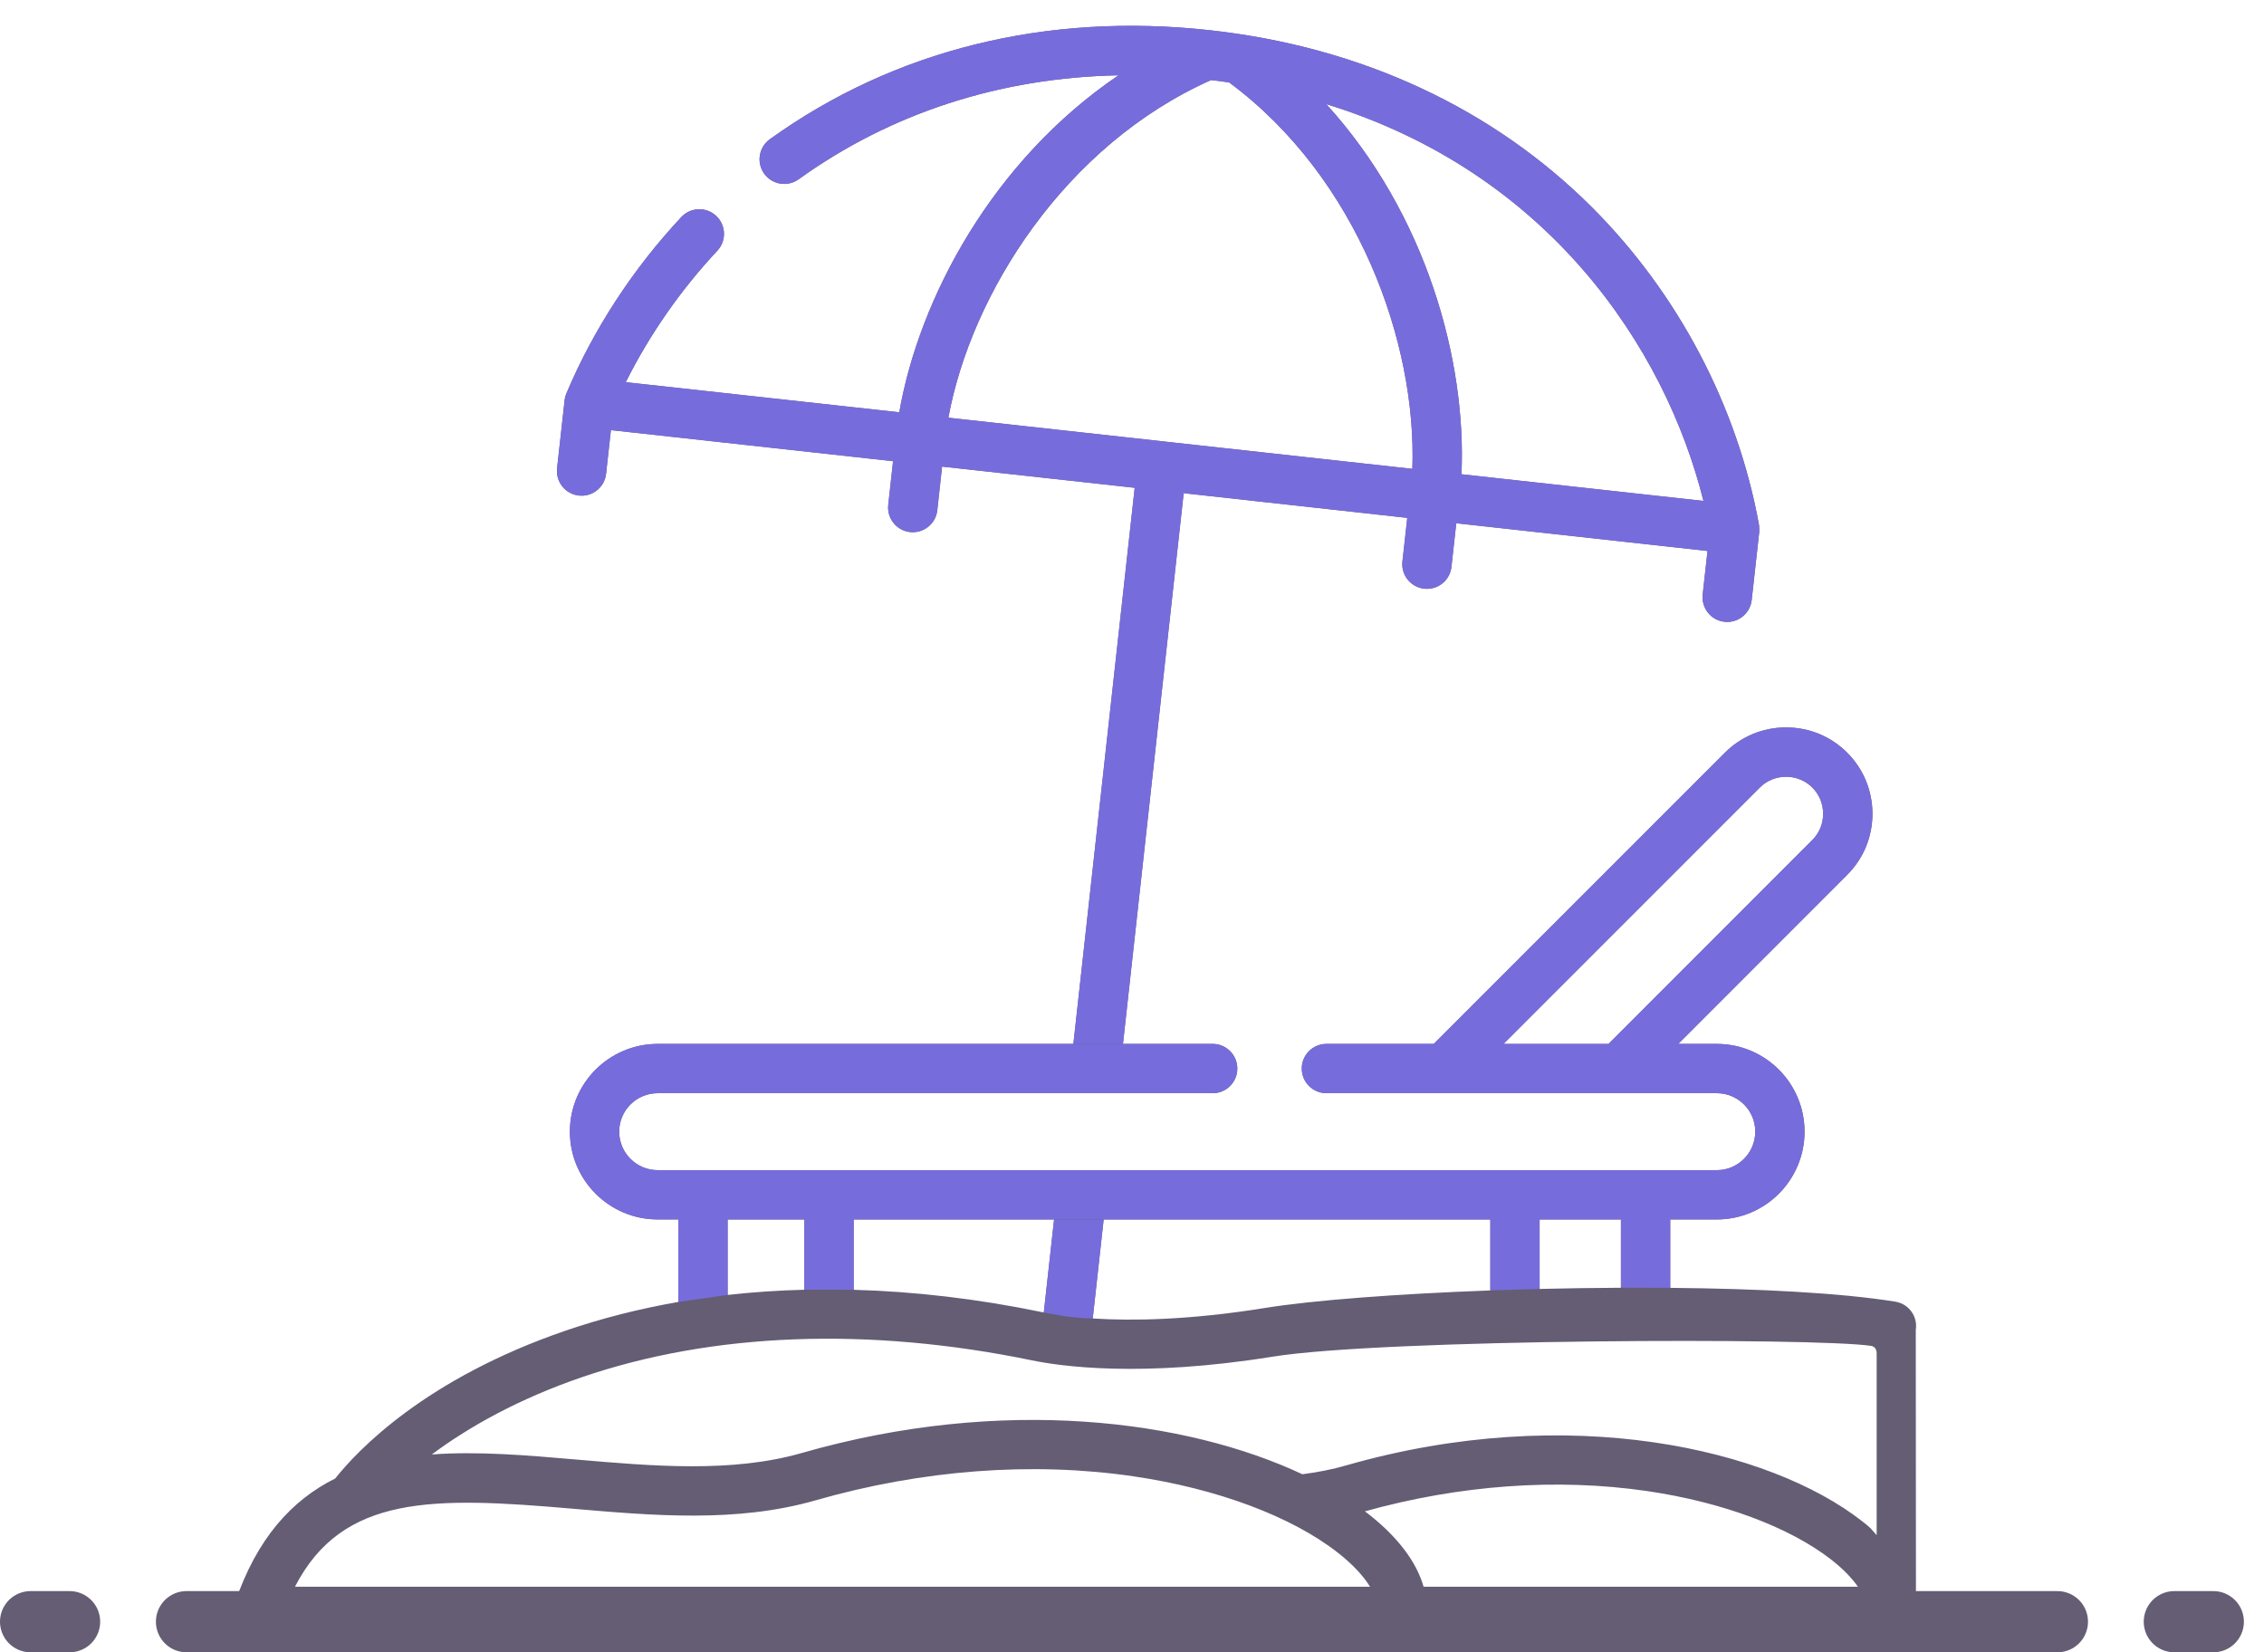 <svg width="74" height="54" viewBox="0 0 74 54" fill="none" xmlns="http://www.w3.org/2000/svg">
<path d="M1 53H2.274M6.096 53H63.425H67.247M71.069 53H72.343" stroke="#645D74" stroke-width="2" stroke-linecap="round"/>
<path fill-rule="evenodd" clip-rule="evenodd" d="M60.855 49.709C57.857 47.364 51.302 45.797 43.993 47.894C43.557 48.02 43.089 48.114 42.569 48.181C38.801 46.412 32.786 45.599 26.208 47.486C23.926 48.141 21.342 47.917 18.842 47.701L18.84 47.701C17.241 47.562 15.623 47.423 14.114 47.535C15.331 46.626 16.972 45.71 19.02 45.009C23.294 43.547 28.377 43.356 33.721 44.457C34.657 44.652 37.3 45.03 41.595 44.339C45.2 43.755 59.378 43.713 61.157 43.986C61.286 44.006 61.34 44.108 61.34 44.238V50.173C61.928 50.83 62.599 51.83 62.624 52.515L62.618 43.465C62.689 43.026 62.391 42.612 61.951 42.541C60.169 42.253 57.482 42.116 54.592 42.089V39.854H56.116C57.698 39.854 58.983 38.566 58.983 36.984C58.983 35.403 57.698 34.117 56.116 34.117H54.854L60.375 28.593C60.907 28.063 61.201 27.355 61.202 26.6C61.202 25.843 60.909 25.132 60.376 24.599C59.844 24.067 59.135 23.774 58.379 23.774C57.622 23.774 56.913 24.067 56.381 24.599L46.863 34.117H43.355C42.91 34.117 42.549 34.478 42.549 34.922C42.549 35.367 42.91 35.728 43.355 35.728H47.197H52.91H56.116C56.809 35.728 57.372 36.291 57.372 36.984C57.372 37.678 56.809 38.243 56.116 38.243H21.498C20.803 38.243 20.239 37.678 20.239 36.984C20.239 36.291 20.803 35.728 21.498 35.728H39.637C40.082 35.728 40.443 35.367 40.443 34.922C40.443 34.478 40.082 34.117 39.637 34.117H36.705L38.689 16.118L45.997 16.925L45.839 18.351C45.79 18.793 46.109 19.191 46.552 19.24C46.582 19.243 46.612 19.245 46.641 19.245C47.047 19.245 47.395 18.94 47.441 18.528L47.599 17.101L55.811 18.007L55.653 19.431C55.605 19.874 55.923 20.272 56.366 20.321C56.396 20.324 56.426 20.326 56.455 20.326C56.861 20.326 57.209 20.021 57.255 19.61L57.502 17.383C57.503 17.362 57.503 17.197 57.491 17.137C56.786 13.275 54.855 9.602 52.055 6.796C48.805 3.539 44.48 1.531 39.549 0.988C34.201 0.397 29.226 1.629 25.162 4.551C24.801 4.811 24.718 5.314 24.978 5.676C25.238 6.037 25.742 6.119 26.103 5.86C29.119 3.691 32.691 2.537 36.559 2.461C32.441 5.252 30.045 9.747 29.393 13.474L20.454 12.49C21.226 10.944 22.247 9.475 23.446 8.195C23.75 7.87 23.734 7.36 23.409 7.056C23.084 6.752 22.574 6.768 22.27 7.094C20.692 8.779 19.395 10.767 18.52 12.842C18.487 12.916 18.464 12.999 18.455 13.079L18.208 15.305C18.16 15.748 18.478 16.146 18.921 16.195C18.951 16.198 18.981 16.2 19.011 16.2C19.416 16.2 19.765 15.895 19.81 15.482L19.968 14.057L29.19 15.073L29.033 16.501C28.985 16.942 29.305 17.341 29.747 17.389C29.777 17.392 29.807 17.393 29.836 17.393C30.242 17.393 30.59 17.088 30.636 16.676L30.792 15.249L37.088 15.942L35.084 34.117H21.498C19.914 34.117 18.627 35.403 18.627 36.984C18.627 38.566 19.914 39.854 21.498 39.854H22.171V42.55C20.899 42.772 19.671 43.083 18.499 43.484C13.895 45.059 11.681 47.407 10.957 48.319C9.547 49.021 8.393 50.268 7.671 52.406C7.588 52.651 7.628 52.922 7.779 53.133C7.931 53.344 8.174 53.469 8.434 53.469H45.83H61.819C62.253 53.469 62.609 53.126 62.625 52.693L62.624 52.515C62.599 51.83 61.928 50.83 61.34 50.173C61.104 49.908 61.178 49.961 60.855 49.709ZM58.379 25.386C58.053 25.386 57.748 25.511 57.52 25.739L49.142 34.117H52.576L59.237 27.453C59.465 27.226 59.59 26.923 59.59 26.598C59.591 26.272 59.465 25.967 59.237 25.739C59.009 25.511 58.704 25.386 58.379 25.386ZM52.981 39.855H50.323V42.125C51.203 42.103 52.095 42.09 52.981 42.086V39.855ZM48.712 39.855H36.074L35.717 43.09C36.984 43.172 38.853 43.148 41.339 42.748C42.91 42.494 45.657 42.286 48.712 42.174V39.855ZM34.453 39.855H27.903V42.153C29.896 42.207 31.954 42.448 34.047 42.88C34.067 42.884 34.088 42.888 34.109 42.892L34.117 42.894L34.453 39.855ZM47.769 15.499L55.678 16.371C54.416 11.318 50.573 5.626 43.35 3.403C46.624 6.999 47.935 11.791 47.769 15.499ZM39.586 2.616C34.799 4.747 31.744 9.602 30.998 13.651L46.164 15.323C46.312 11.207 44.384 5.812 40.174 2.693C39.98 2.665 39.784 2.64 39.586 2.616ZM26.291 39.855H23.783V42.321C24.604 42.229 25.441 42.172 26.291 42.151V39.855ZM18.702 49.306C14.188 48.916 11.197 48.833 9.641 51.858L44.781 51.858C44.562 51.499 44.204 51.117 43.726 50.743C42.212 49.558 39.779 48.649 37.049 48.249C33.733 47.764 30.138 48.035 26.652 49.035C24.084 49.772 21.348 49.535 18.702 49.306ZM44.719 49.474C45.684 50.229 46.298 51.041 46.531 51.858L60.727 51.858C60.529 51.571 60.235 51.269 59.863 50.978C58.498 49.911 56.302 49.092 53.839 48.731C50.896 48.301 47.71 48.53 44.614 49.393L44.614 49.395C44.629 49.407 44.644 49.418 44.659 49.429C44.68 49.444 44.7 49.459 44.719 49.474Z" fill="#645D74"/>
<path fill-rule="evenodd" clip-rule="evenodd" d="M54.592 42.088V39.854H56.116C57.697 39.854 58.983 38.566 58.983 36.983C58.983 35.402 57.697 34.116 56.116 34.116H54.854L60.375 28.593C60.907 28.062 61.201 27.355 61.202 26.599C61.202 25.842 60.909 25.132 60.376 24.599C59.844 24.067 59.135 23.773 58.378 23.773C57.622 23.773 56.913 24.067 56.38 24.599L46.863 34.116H43.355C42.91 34.116 42.549 34.477 42.549 34.922C42.549 35.367 42.91 35.727 43.355 35.727H47.197H52.91H56.116C56.809 35.727 57.372 36.29 57.372 36.983C57.372 37.677 56.809 38.242 56.116 38.242H21.497C20.802 38.242 20.238 37.677 20.238 36.983C20.238 36.29 20.802 35.727 21.497 35.727H39.637C40.081 35.727 40.442 35.367 40.442 34.922C40.442 34.477 40.081 34.116 39.637 34.116H36.705H35.084H21.497C19.914 34.116 18.627 35.402 18.627 36.983C18.627 38.566 19.914 39.853 21.497 39.853H22.171V42.55L23.783 42.32V39.854H26.291V42.15L27.903 42.152V39.854H34.453H36.074H48.712V42.173L50.323 42.124V39.854H52.981V42.085L54.592 42.088ZM58.379 25.385C58.053 25.385 57.748 25.511 57.52 25.738L49.142 34.117H52.576L59.237 27.452C59.465 27.225 59.59 26.922 59.59 26.598C59.59 26.272 59.465 25.967 59.237 25.738C59.009 25.511 58.704 25.385 58.379 25.385Z" fill="#776CDC"/>
<path fill-rule="evenodd" clip-rule="evenodd" d="M36.705 34.117L38.689 16.118L45.997 16.925L45.839 18.351C45.79 18.793 46.109 19.191 46.551 19.24C46.582 19.243 46.612 19.245 46.641 19.245C47.047 19.245 47.395 18.94 47.441 18.528L47.599 17.101L55.811 18.007L55.653 19.431C55.605 19.874 55.923 20.272 56.366 20.321C56.396 20.324 56.426 20.326 56.455 20.326C56.861 20.326 57.209 20.021 57.255 19.61L57.502 17.383C57.503 17.362 57.503 17.197 57.491 17.137C56.786 13.275 54.855 9.602 52.055 6.796C48.805 3.539 44.48 1.531 39.549 0.988C34.201 0.397 29.225 1.629 25.162 4.551C24.801 4.811 24.718 5.314 24.978 5.676C25.238 6.037 25.742 6.119 26.103 5.86C29.119 3.691 32.691 2.537 36.559 2.461C32.441 5.252 30.045 9.747 29.393 13.474L20.454 12.49C21.226 10.944 22.247 9.475 23.446 8.195C23.75 7.87 23.734 7.36 23.409 7.056C23.084 6.752 22.574 6.768 22.27 7.094C20.692 8.779 19.395 10.767 18.52 12.842C18.486 12.916 18.464 12.999 18.455 13.079L18.208 15.305C18.16 15.748 18.478 16.146 18.92 16.195C18.951 16.198 18.981 16.2 19.011 16.2C19.416 16.2 19.765 15.895 19.81 15.482L19.968 14.057L29.19 15.073L29.033 16.501C28.985 16.942 29.305 17.341 29.746 17.389C29.776 17.392 29.807 17.393 29.836 17.393C30.242 17.393 30.59 17.088 30.636 16.676L30.792 15.249L37.088 15.942L35.084 34.117H36.705ZM47.769 15.499L55.678 16.371C54.416 11.318 50.573 5.626 43.35 3.403C46.624 6.999 47.935 11.791 47.769 15.499ZM39.586 2.616C34.798 4.747 31.743 9.602 30.998 13.651L46.164 15.323C46.312 11.207 44.384 5.812 40.174 2.693C39.979 2.665 39.784 2.64 39.586 2.616Z" fill="#776CDC"/>
<path d="M35.717 43.09L36.074 39.855H34.453L34.117 42.894C34.117 42.894 35.019 43.09 35.717 43.09Z" fill="#776CDC"/>
</svg>
